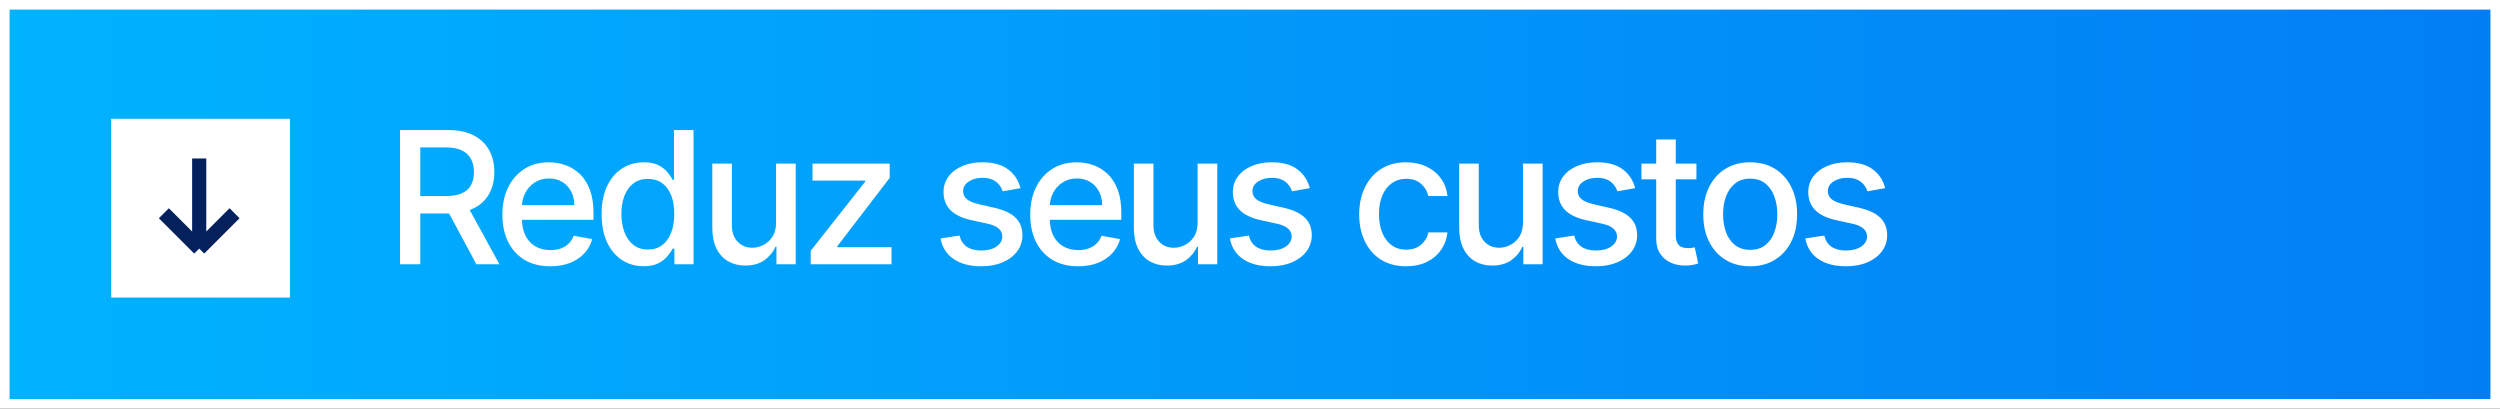 <svg width="208" height="34" viewBox="0 0 208 34" fill="none" xmlns="http://www.w3.org/2000/svg">
<rect x="0" y="0" width="208" height="34" fill="#333333" stroke="none"/>
<rect x="0.398" y="0.398" width="207.204" height="33.204" fill="url(#paint0_linear_2255_1985)" stroke="white" stroke-width="0.796"/>
<path d="M33.282 21.986V10.819H37.262C38.127 10.819 38.845 10.968 39.416 11.266C39.99 11.564 40.419 11.977 40.703 12.504C40.986 13.027 41.128 13.633 41.128 14.32C41.128 15.003 40.984 15.605 40.697 16.125C40.414 16.641 39.985 17.042 39.41 17.329C38.84 17.617 38.122 17.76 37.257 17.76H34.241V16.31H37.104C37.649 16.31 38.093 16.232 38.434 16.075C38.78 15.919 39.032 15.692 39.192 15.394C39.352 15.096 39.432 14.738 39.432 14.32C39.432 13.898 39.35 13.533 39.187 13.224C39.027 12.915 38.774 12.678 38.429 12.515C38.087 12.348 37.638 12.264 37.082 12.264H34.966V21.986H33.282ZM38.794 16.948L41.553 21.986H39.634L36.929 16.948H38.794ZM45.784 22.155C44.959 22.155 44.248 21.979 43.652 21.626C43.06 21.27 42.602 20.77 42.278 20.127C41.958 19.48 41.798 18.722 41.798 17.853C41.798 16.995 41.958 16.239 42.278 15.585C42.602 14.93 43.053 14.42 43.63 14.052C44.212 13.685 44.892 13.502 45.67 13.502C46.142 13.502 46.6 13.58 47.044 13.736C47.487 13.893 47.885 14.138 48.238 14.472C48.591 14.807 48.869 15.241 49.072 15.775C49.276 16.306 49.378 16.951 49.378 17.711V18.289H42.72V17.068H47.78C47.78 16.639 47.693 16.259 47.518 15.928C47.344 15.594 47.098 15.33 46.782 15.137C46.469 14.945 46.102 14.848 45.681 14.848C45.223 14.848 44.823 14.961 44.481 15.187C44.143 15.408 43.881 15.699 43.696 16.059C43.514 16.415 43.423 16.802 43.423 17.22V18.175C43.423 18.735 43.521 19.211 43.718 19.603C43.918 19.996 44.196 20.296 44.552 20.503C44.908 20.706 45.324 20.808 45.801 20.808C46.11 20.808 46.391 20.765 46.646 20.677C46.9 20.587 47.12 20.452 47.306 20.274C47.491 20.096 47.633 19.876 47.731 19.614L49.274 19.892C49.15 20.347 48.929 20.745 48.609 21.086C48.292 21.424 47.894 21.688 47.415 21.877C46.938 22.062 46.395 22.155 45.784 22.155ZM53.554 22.15C52.878 22.15 52.275 21.977 51.744 21.632C51.217 21.283 50.802 20.787 50.501 20.143C50.203 19.496 50.053 18.72 50.053 17.815C50.053 16.91 50.204 16.135 50.506 15.492C50.811 14.848 51.229 14.356 51.76 14.014C52.291 13.673 52.892 13.502 53.565 13.502C54.085 13.502 54.503 13.589 54.819 13.764C55.139 13.934 55.386 14.134 55.561 14.363C55.739 14.592 55.877 14.794 55.975 14.969H56.073V10.819H57.703V21.986H56.111V20.683H55.975C55.877 20.861 55.735 21.065 55.55 21.294C55.368 21.523 55.117 21.723 54.797 21.893C54.477 22.064 54.063 22.15 53.554 22.15ZM53.914 20.759C54.383 20.759 54.779 20.636 55.103 20.389C55.43 20.138 55.677 19.791 55.844 19.347C56.015 18.904 56.1 18.387 56.1 17.798C56.1 17.217 56.017 16.708 55.85 16.272C55.682 15.835 55.437 15.496 55.114 15.252C54.79 15.008 54.39 14.887 53.914 14.887C53.423 14.887 53.014 15.014 52.687 15.268C52.36 15.523 52.113 15.87 51.946 16.31C51.782 16.75 51.7 17.246 51.7 17.798C51.7 18.358 51.784 18.862 51.951 19.309C52.118 19.756 52.365 20.11 52.693 20.372C53.023 20.63 53.43 20.759 53.914 20.759ZM64.568 18.513V13.611H66.204V21.986H64.601V20.536H64.514C64.321 20.983 64.012 21.355 63.587 21.654C63.165 21.948 62.64 22.095 62.011 22.095C61.473 22.095 60.997 21.977 60.582 21.741C60.172 21.501 59.848 21.146 59.612 20.677C59.379 20.209 59.263 19.629 59.263 18.938V13.611H60.893V18.742C60.893 19.312 61.051 19.767 61.367 20.105C61.684 20.443 62.094 20.612 62.6 20.612C62.905 20.612 63.209 20.536 63.51 20.383C63.816 20.23 64.068 20 64.268 19.691C64.472 19.381 64.572 18.989 64.568 18.513ZM67.452 21.986V20.868L71.989 15.105V15.028H67.6V13.611H74.023V14.8L69.661 20.492V20.568H74.175V21.986H67.452ZM84.903 15.655L83.425 15.917C83.364 15.728 83.266 15.548 83.131 15.377C83 15.207 82.822 15.067 82.597 14.958C82.371 14.848 82.09 14.794 81.751 14.794C81.29 14.794 80.904 14.898 80.596 15.105C80.287 15.308 80.132 15.572 80.132 15.895C80.132 16.175 80.236 16.401 80.443 16.572C80.65 16.742 80.984 16.882 81.446 16.991L82.776 17.297C83.547 17.475 84.121 17.749 84.5 18.12C84.878 18.491 85.067 18.973 85.067 19.565C85.067 20.067 84.921 20.514 84.63 20.907C84.343 21.295 83.942 21.601 83.425 21.823C82.913 22.044 82.319 22.155 81.642 22.155C80.704 22.155 79.939 21.955 79.347 21.555C78.754 21.152 78.391 20.579 78.256 19.838L79.832 19.598C79.93 20.009 80.132 20.319 80.437 20.53C80.743 20.737 81.141 20.841 81.632 20.841C82.166 20.841 82.593 20.73 82.913 20.508C83.233 20.283 83.393 20.009 83.393 19.685C83.393 19.423 83.295 19.203 83.098 19.025C82.906 18.847 82.609 18.713 82.21 18.622L80.792 18.311C80.01 18.133 79.432 17.849 79.058 17.46C78.687 17.071 78.502 16.579 78.502 15.983C78.502 15.488 78.64 15.056 78.916 14.685C79.192 14.314 79.574 14.025 80.061 13.818C80.548 13.607 81.106 13.502 81.735 13.502C82.64 13.502 83.353 13.698 83.873 14.091C84.392 14.48 84.736 15.001 84.903 15.655ZM89.701 22.155C88.876 22.155 88.165 21.979 87.569 21.626C86.977 21.27 86.519 20.77 86.195 20.127C85.875 19.48 85.715 18.722 85.715 17.853C85.715 16.995 85.875 16.239 86.195 15.585C86.519 14.93 86.969 14.42 87.547 14.052C88.129 13.685 88.809 13.502 89.587 13.502C90.059 13.502 90.517 13.58 90.961 13.736C91.404 13.893 91.802 14.138 92.155 14.472C92.507 14.807 92.786 15.241 92.989 15.775C93.193 16.306 93.294 16.951 93.294 17.711V18.289H86.637V17.068H91.697C91.697 16.639 91.61 16.259 91.435 15.928C91.261 15.594 91.015 15.33 90.699 15.137C90.386 14.945 90.019 14.848 89.598 14.848C89.139 14.848 88.74 14.961 88.398 15.187C88.06 15.408 87.798 15.699 87.613 16.059C87.431 16.415 87.34 16.802 87.34 17.22V18.175C87.34 18.735 87.438 19.211 87.635 19.603C87.835 19.996 88.113 20.296 88.469 20.503C88.825 20.706 89.241 20.808 89.718 20.808C90.026 20.808 90.308 20.765 90.563 20.677C90.817 20.587 91.037 20.452 91.222 20.274C91.408 20.096 91.55 19.876 91.648 19.614L93.191 19.892C93.067 20.347 92.846 20.745 92.526 21.086C92.209 21.424 91.811 21.688 91.332 21.877C90.855 22.062 90.312 22.155 89.701 22.155ZM99.641 18.513V13.611H101.277V21.986H99.674V20.536H99.587C99.394 20.983 99.085 21.355 98.66 21.654C98.238 21.948 97.713 22.095 97.084 22.095C96.546 22.095 96.07 21.977 95.655 21.741C95.244 21.501 94.921 21.146 94.685 20.677C94.452 20.209 94.336 19.629 94.336 18.938V13.611H95.966V18.742C95.966 19.312 96.124 19.767 96.44 20.105C96.757 20.443 97.167 20.612 97.673 20.612C97.978 20.612 98.282 20.536 98.583 20.383C98.889 20.23 99.141 20 99.341 19.691C99.545 19.381 99.645 18.989 99.641 18.513ZM108.976 15.655L107.498 15.917C107.436 15.728 107.338 15.548 107.204 15.377C107.073 15.207 106.895 15.067 106.669 14.958C106.444 14.848 106.162 14.794 105.824 14.794C105.363 14.794 104.977 14.898 104.668 15.105C104.359 15.308 104.205 15.572 104.205 15.895C104.205 16.175 104.308 16.401 104.516 16.572C104.723 16.742 105.057 16.882 105.519 16.991L106.849 17.297C107.62 17.475 108.194 17.749 108.572 18.12C108.95 18.491 109.139 18.973 109.139 19.565C109.139 20.067 108.994 20.514 108.703 20.907C108.416 21.295 108.014 21.601 107.498 21.823C106.986 22.044 106.391 22.155 105.715 22.155C104.777 22.155 104.012 21.955 103.42 21.555C102.827 21.152 102.464 20.579 102.329 19.838L103.905 19.598C104.003 20.009 104.205 20.319 104.51 20.53C104.815 20.737 105.213 20.841 105.704 20.841C106.239 20.841 106.666 20.73 106.986 20.508C107.305 20.283 107.465 20.009 107.465 19.685C107.465 19.423 107.367 19.203 107.171 19.025C106.978 18.847 106.682 18.713 106.282 18.622L104.865 18.311C104.083 18.133 103.505 17.849 103.131 17.46C102.76 17.071 102.574 16.579 102.574 15.983C102.574 15.488 102.713 15.056 102.989 14.685C103.265 14.314 103.647 14.025 104.134 13.818C104.621 13.607 105.179 13.502 105.808 13.502C106.713 13.502 107.425 13.698 107.945 14.091C108.465 14.48 108.809 15.001 108.976 15.655ZM116.988 22.155C116.177 22.155 115.479 21.971 114.894 21.604C114.313 21.234 113.865 20.723 113.553 20.072C113.24 19.422 113.084 18.676 113.084 17.837C113.084 16.986 113.244 16.235 113.564 15.585C113.884 14.93 114.334 14.42 114.916 14.052C115.498 13.685 116.183 13.502 116.972 13.502C117.608 13.502 118.175 13.62 118.673 13.856C119.171 14.089 119.573 14.416 119.878 14.838C120.187 15.259 120.37 15.752 120.429 16.315H118.842C118.755 15.923 118.555 15.585 118.242 15.301C117.933 15.018 117.519 14.876 116.999 14.876C116.545 14.876 116.146 14.996 115.805 15.236C115.467 15.472 115.203 15.81 115.014 16.25C114.825 16.686 114.731 17.202 114.731 17.798C114.731 18.409 114.823 18.936 115.009 19.38C115.194 19.823 115.456 20.167 115.794 20.41C116.136 20.654 116.537 20.776 116.999 20.776C117.308 20.776 117.588 20.719 117.839 20.607C118.093 20.49 118.306 20.325 118.477 20.11C118.651 19.896 118.773 19.638 118.842 19.336H120.429C120.37 19.878 120.194 20.361 119.9 20.787C119.605 21.212 119.211 21.546 118.716 21.79C118.226 22.033 117.65 22.155 116.988 22.155ZM126.71 18.513V13.611H128.346V21.986H126.743V20.536H126.655C126.463 20.983 126.154 21.355 125.728 21.654C125.307 21.948 124.781 22.095 124.153 22.095C123.615 22.095 123.138 21.977 122.724 21.741C122.313 21.501 121.99 21.146 121.753 20.677C121.521 20.209 121.404 19.629 121.404 18.938V13.611H123.035V18.742C123.035 19.312 123.193 19.767 123.509 20.105C123.825 20.443 124.236 20.612 124.741 20.612C125.047 20.612 125.35 20.536 125.652 20.383C125.957 20.23 126.21 20 126.41 19.691C126.613 19.381 126.713 18.989 126.71 18.513ZM136.045 15.655L134.567 15.917C134.505 15.728 134.407 15.548 134.272 15.377C134.142 15.207 133.963 15.067 133.738 14.958C133.513 14.848 133.231 14.794 132.893 14.794C132.431 14.794 132.046 14.898 131.737 15.105C131.428 15.308 131.273 15.572 131.273 15.895C131.273 16.175 131.377 16.401 131.584 16.572C131.791 16.742 132.126 16.882 132.588 16.991L133.918 17.297C134.689 17.475 135.263 17.749 135.641 18.12C136.019 18.491 136.208 18.973 136.208 19.565C136.208 20.067 136.063 20.514 135.772 20.907C135.485 21.295 135.083 21.601 134.567 21.823C134.054 22.044 133.46 22.155 132.784 22.155C131.846 22.155 131.081 21.955 130.488 21.555C129.896 21.152 129.532 20.579 129.398 19.838L130.974 19.598C131.072 20.009 131.273 20.319 131.579 20.53C131.884 20.737 132.282 20.841 132.773 20.841C133.307 20.841 133.734 20.73 134.054 20.508C134.374 20.283 134.534 20.009 134.534 19.685C134.534 19.423 134.436 19.203 134.24 19.025C134.047 18.847 133.751 18.713 133.351 18.622L131.933 18.311C131.152 18.133 130.574 17.849 130.199 17.46C129.828 17.071 129.643 16.579 129.643 15.983C129.643 15.488 129.781 15.056 130.057 14.685C130.334 14.314 130.715 14.025 131.203 13.818C131.69 13.607 132.248 13.502 132.877 13.502C133.782 13.502 134.494 13.698 135.014 14.091C135.534 14.48 135.877 15.001 136.045 15.655ZM141.143 13.611V14.919H136.568V13.611H141.143ZM137.795 11.604H139.425V19.527C139.425 19.843 139.472 20.081 139.567 20.241C139.661 20.398 139.783 20.505 139.932 20.563C140.085 20.617 140.25 20.645 140.428 20.645C140.559 20.645 140.674 20.636 140.772 20.617C140.87 20.599 140.946 20.585 141.001 20.574L141.295 21.921C141.201 21.957 141.066 21.993 140.892 22.03C140.717 22.07 140.499 22.091 140.237 22.095C139.808 22.102 139.409 22.026 139.038 21.866C138.667 21.706 138.367 21.459 138.138 21.125C137.909 20.79 137.795 20.37 137.795 19.865V11.604ZM145.616 22.155C144.831 22.155 144.146 21.975 143.56 21.615C142.975 21.255 142.521 20.752 142.197 20.105C141.874 19.458 141.712 18.702 141.712 17.837C141.712 16.968 141.874 16.208 142.197 15.557C142.521 14.907 142.975 14.401 143.56 14.041C144.146 13.682 144.831 13.502 145.616 13.502C146.401 13.502 147.087 13.682 147.672 14.041C148.257 14.401 148.711 14.907 149.035 15.557C149.359 16.208 149.52 16.968 149.52 17.837C149.52 18.702 149.359 19.458 149.035 20.105C148.711 20.752 148.257 21.255 147.672 21.615C147.087 21.975 146.401 22.155 145.616 22.155ZM145.622 20.787C146.131 20.787 146.552 20.652 146.887 20.383C147.221 20.114 147.468 19.756 147.628 19.309C147.792 18.862 147.874 18.369 147.874 17.831C147.874 17.297 147.792 16.806 147.628 16.359C147.468 15.908 147.221 15.546 146.887 15.274C146.552 15.001 146.131 14.865 145.622 14.865C145.109 14.865 144.684 15.001 144.346 15.274C144.011 15.546 143.762 15.908 143.599 16.359C143.439 16.806 143.359 17.297 143.359 17.831C143.359 18.369 143.439 18.862 143.599 19.309C143.762 19.756 144.011 20.114 144.346 20.383C144.684 20.652 145.109 20.787 145.622 20.787ZM156.848 15.655L155.371 15.917C155.309 15.728 155.211 15.548 155.076 15.377C154.945 15.207 154.767 15.067 154.542 14.958C154.317 14.848 154.035 14.794 153.697 14.794C153.235 14.794 152.85 14.898 152.541 15.105C152.232 15.308 152.077 15.572 152.077 15.895C152.077 16.175 152.181 16.401 152.388 16.572C152.595 16.742 152.93 16.882 153.391 16.991L154.722 17.297C155.492 17.475 156.067 17.749 156.445 18.12C156.823 18.491 157.012 18.973 157.012 19.565C157.012 20.067 156.867 20.514 156.576 20.907C156.289 21.295 155.887 21.601 155.371 21.823C154.858 22.044 154.264 22.155 153.588 22.155C152.65 22.155 151.885 21.955 151.292 21.555C150.7 21.152 150.336 20.579 150.202 19.838L151.777 19.598C151.876 20.009 152.077 20.319 152.383 20.53C152.688 20.737 153.086 20.841 153.577 20.841C154.111 20.841 154.538 20.73 154.858 20.508C155.178 20.283 155.338 20.009 155.338 19.685C155.338 19.423 155.24 19.203 155.044 19.025C154.851 18.847 154.555 18.713 154.155 18.622L152.737 18.311C151.956 18.133 151.378 17.849 151.003 17.46C150.632 17.071 150.447 16.579 150.447 15.983C150.447 15.488 150.585 15.056 150.861 14.685C151.138 14.314 151.519 14.025 152.006 13.818C152.494 13.607 153.052 13.502 153.68 13.502C154.586 13.502 155.298 13.698 155.818 14.091C156.338 14.48 156.681 15.001 156.848 15.655Z" fill="white"/>
<rect x="9.25" y="9.884" width="14.872" height="14.872" fill="white"/>
<path d="M16.574 13.187V20.682M16.574 20.682L19.515 17.741M16.574 20.682L13.633 17.741" stroke="#02215D" stroke-width="1.177"/>
<defs>
<linearGradient id="paint0_linear_2255_1985" x1="0" y1="17" x2="208" y2="17" gradientUnits="userSpaceOnUse">
<stop stop-color="#00B3FF"/>
<stop offset="1" stop-color="#027EF5"/>
</linearGradient>
</defs>
</svg>
